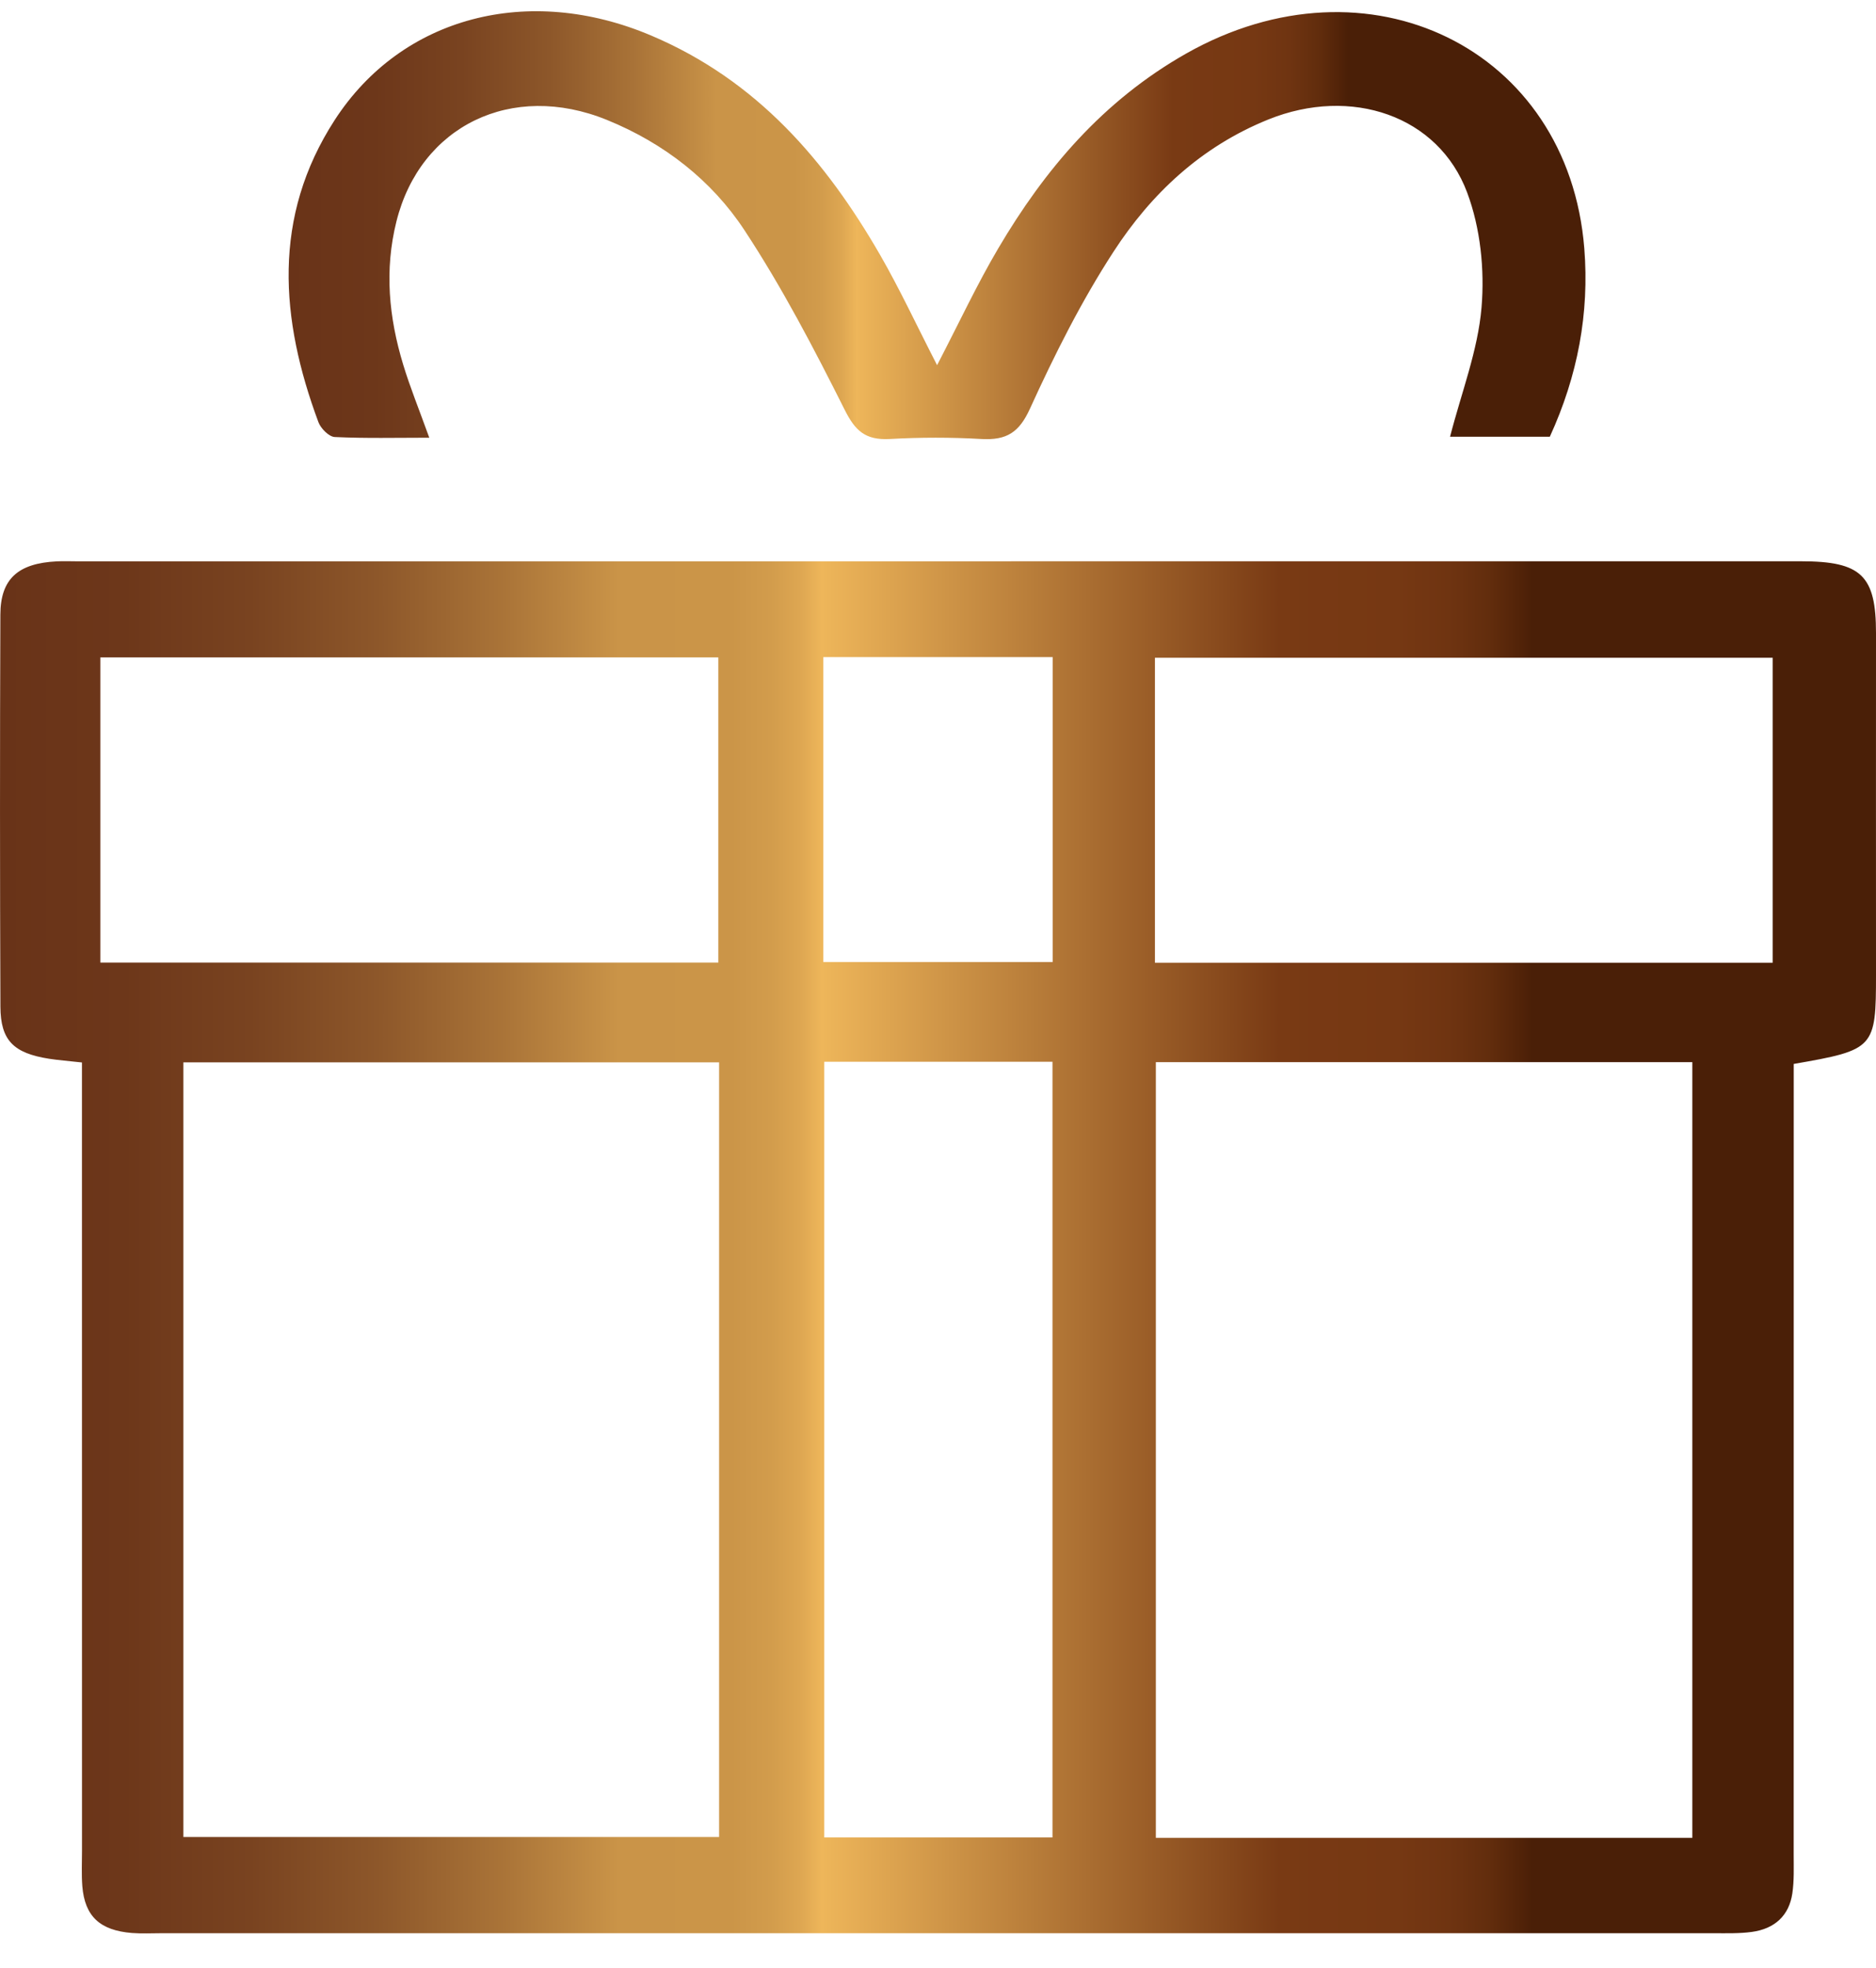 <svg width="41" height="43" viewBox="0 0 41 43" fill="none" xmlns="http://www.w3.org/2000/svg">
<g clip-path="url(#clip0_4022_467)">
<path d="M1.791 23.215C1.488 23.181 1.28 23.166 1.074 23.134C0.297 23.012 0.013 22.735 0.009 21.998C-0.002 19.141 -0.003 16.285 0.008 13.428C0.011 12.647 0.396 12.308 1.239 12.266C1.39 12.258 1.542 12.265 1.693 12.265C14.25 12.265 26.806 12.264 39.363 12.264C40.681 12.264 41.001 12.576 41 13.838C40.998 16.323 41 18.808 41 21.293C41 22.904 40.968 22.941 39.202 23.247C39.202 23.565 39.202 23.901 39.202 24.237C39.202 29.664 39.202 35.092 39.201 40.519C39.201 40.804 39.213 41.093 39.171 41.374C39.1 41.851 38.791 42.145 38.283 42.213C38.016 42.249 37.74 42.241 37.468 42.241C26.152 42.242 14.836 42.242 3.52 42.241C3.308 42.241 3.095 42.253 2.885 42.236C2.183 42.18 1.852 41.87 1.799 41.212C1.779 40.956 1.792 40.698 1.792 40.441C1.792 35.042 1.791 29.643 1.791 24.245C1.791 23.908 1.791 23.571 1.791 23.215ZM15.716 23.212H4.008V40.138H15.716V23.212ZM36.986 40.157V23.208H25.261V40.157H36.986ZM25.241 21.036H38.742V14.372H25.241V21.036ZM15.699 21.032V14.364H2.193V21.032H15.699ZM23.002 40.148V23.2H18.014V40.148H23.002ZM17.994 14.358V21.02H23.006V14.358H17.994Z" fill="url(#paint0_linear_4022_467)"/>
<path d="M20.48 7.979C20.965 7.046 21.352 6.214 21.818 5.425C22.831 3.708 24.101 2.203 25.924 1.17C29.896 -1.079 34.276 1.056 34.625 5.428C34.737 6.844 34.483 8.208 33.871 9.543H31.691C31.939 8.577 32.3 7.658 32.379 6.718C32.448 5.89 32.356 4.987 32.065 4.208C31.436 2.524 29.528 1.881 27.719 2.611C26.242 3.207 25.152 4.244 24.338 5.497C23.63 6.586 23.046 7.754 22.51 8.929C22.275 9.445 22.006 9.624 21.445 9.592C20.781 9.554 20.112 9.555 19.448 9.592C18.908 9.622 18.688 9.409 18.458 8.949C17.788 7.614 17.093 6.279 16.268 5.027C15.559 3.95 14.523 3.132 13.264 2.62C11.182 1.773 9.185 2.752 8.664 4.838C8.398 5.902 8.499 6.937 8.811 7.965C8.96 8.458 9.156 8.937 9.382 9.564C8.665 9.564 7.989 9.581 7.316 9.549C7.188 9.543 7.009 9.36 6.959 9.224C6.124 6.979 5.942 4.742 7.316 2.621C8.782 0.36 11.551 -0.359 14.23 0.776C16.55 1.758 18.053 3.522 19.233 5.567C19.664 6.315 20.027 7.098 20.48 7.979Z" fill="url(#paint1_linear_4022_467)"/>
</g>
<defs>
<linearGradient id="paint0_linear_4022_467" x1="0" y1="27.254" x2="41" y2="27.254" gradientUnits="userSpaceOnUse">
<stop stop-color="#693318"/>
<stop offset="0.066" stop-color="#6D371A"/>
<stop offset="0.133" stop-color="#794320"/>
<stop offset="0.201" stop-color="#8D572A"/>
<stop offset="0.269" stop-color="#AA7438"/>
<stop offset="0.33" stop-color="#CA9448"/>
<stop offset="0.39" stop-color="#CB9548"/>
<stop offset="0.411" stop-color="#D29C4C"/>
<stop offset="0.427" stop-color="#DEA752"/>
<stop offset="0.438" stop-color="#EEB65A"/>
<stop offset="0.682" stop-color="#793A14"/>
<stop offset="0.744" stop-color="#763813"/>
<stop offset="0.772" stop-color="#6F3411"/>
<stop offset="0.794" stop-color="#622D0D"/>
<stop offset="0.812" stop-color="#502208"/>
<stop offset="0.817" stop-color="#4A1F07"/>
</linearGradient>
<linearGradient id="paint1_linear_4022_467" x1="6.308" y1="4.92" x2="34.651" y2="4.92" gradientUnits="userSpaceOnUse">
<stop stop-color="#693318"/>
<stop offset="0.066" stop-color="#6D371A"/>
<stop offset="0.133" stop-color="#794320"/>
<stop offset="0.201" stop-color="#8D572A"/>
<stop offset="0.269" stop-color="#AA7438"/>
<stop offset="0.33" stop-color="#CA9448"/>
<stop offset="0.39" stop-color="#CB9548"/>
<stop offset="0.411" stop-color="#D29C4C"/>
<stop offset="0.427" stop-color="#DEA752"/>
<stop offset="0.438" stop-color="#EEB65A"/>
<stop offset="0.682" stop-color="#793A14"/>
<stop offset="0.744" stop-color="#763813"/>
<stop offset="0.772" stop-color="#6F3411"/>
<stop offset="0.794" stop-color="#622D0D"/>
<stop offset="0.812" stop-color="#502208"/>
<stop offset="0.817" stop-color="#4A1F07"/>
</linearGradient>
<clipPath id="clip0_4022_467">
<rect width="41" height="42" fill="white" transform="translate(0 0.245)"/>
</clipPath>
</defs>
</svg>
